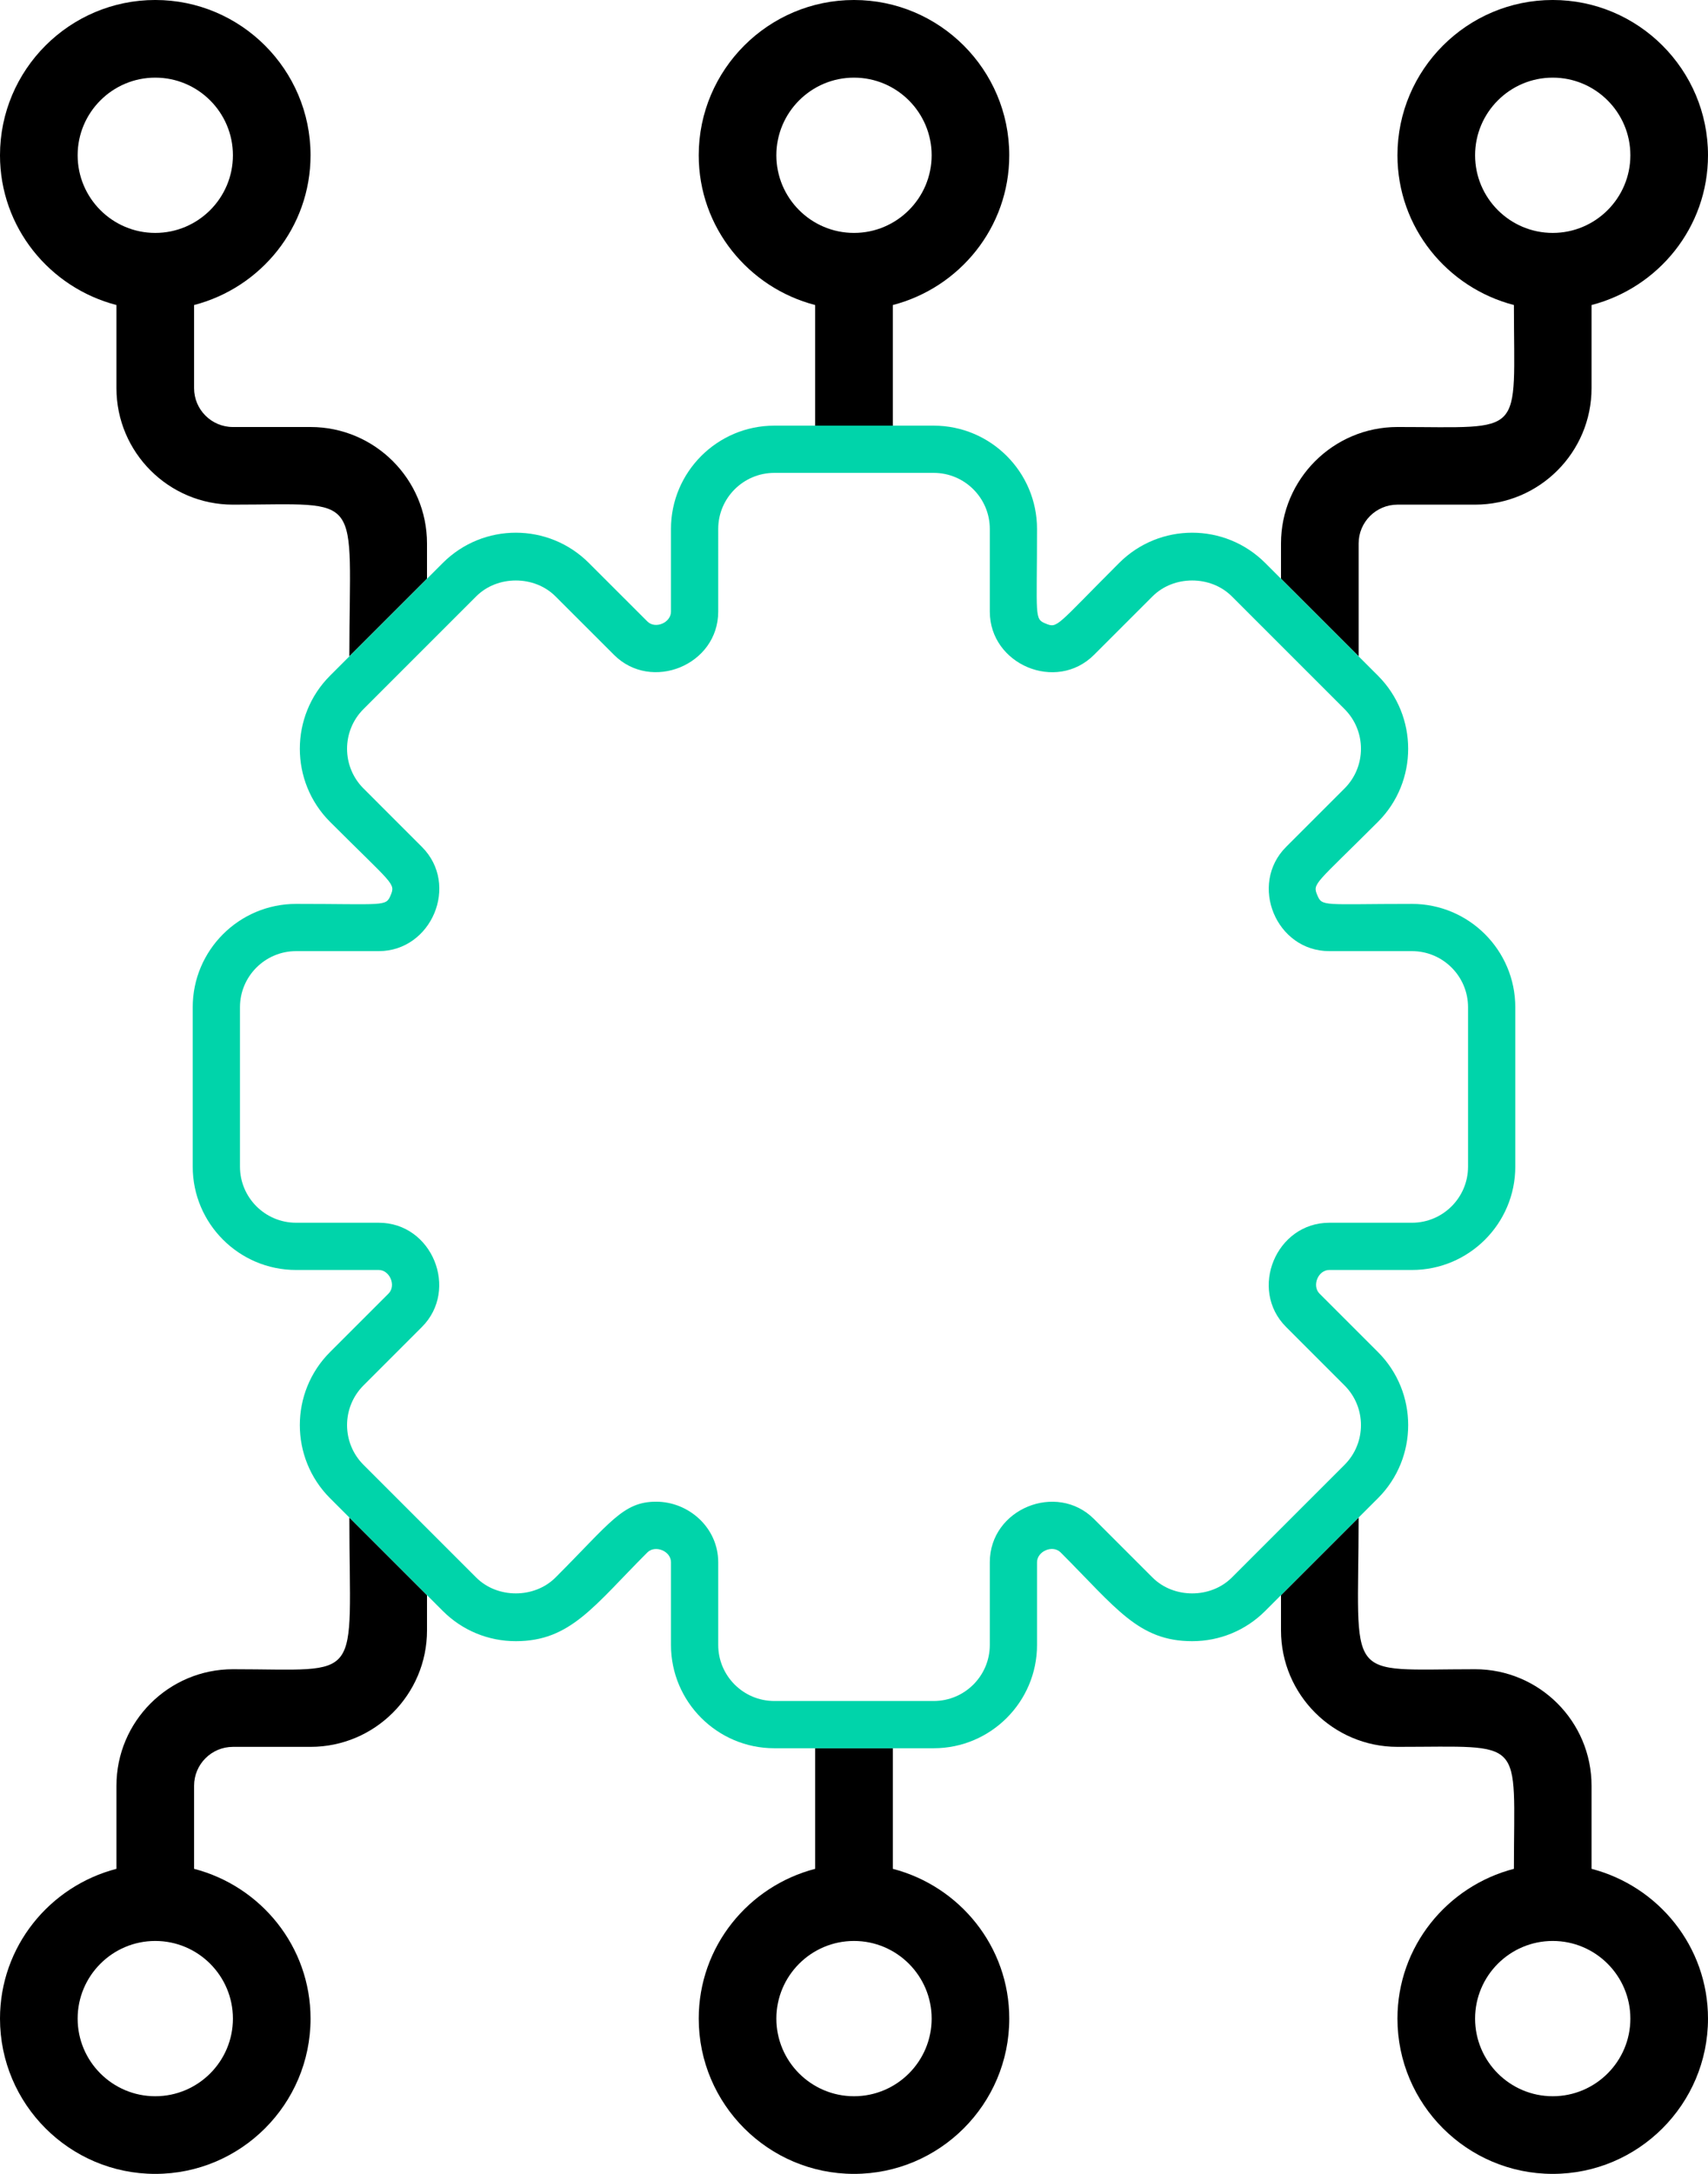 <svg xmlns="http://www.w3.org/2000/svg" xml:space="preserve" fill-rule="evenodd" clip-rule="evenodd" image-rendering="optimizeQuality" shape-rendering="geometricPrecision" text-rendering="geometricPrecision" version="1.0" viewBox="0 0 2673.2 3402.27">
  <g fill-rule="nonzero">
    <path d="M1275.84 2736.11v188.74c-104.5 27.16-182.26 121.51-182.26 234.4 0 134.02 109.03 243.02 243.02 243.02 134 0 243.02-109 243.02-243.02 0-112.89-77.74-207.24-182.26-234.4v-188.74h-121.52zm1215.1 188.74v-130.13c0-100.49-81.75-182.26-182.26-182.26-207.42 0-182.48 23.45-182.28-237.43l-121.5 121.47v55.19c0 100.49 81.75 182.26 182.26 182.26 202.32 0 182.26-17.62 182.26 190.89-104.5 27.16-182.26 121.51-182.26 234.4 0 134.02 109.03 243.02 243.02 243.02 134 0 243.02-109 243.02-243.02 0-112.89-77.74-207.24-182.26-234.4zm-60.76 355.9c-67.01 0-121.5-54.49-121.5-121.5 0-67.01 54.49-121.52 121.5-121.52 67.03 0 121.52 54.51 121.52 121.52 0 67.01-54.49 121.5-121.52 121.5zM2126.4 1027.24V850.56c0-33.48 27.28-60.76 60.76-60.76h121.52c100.51 0 182.26-81.77 182.26-182.26V477.39C2595.46 450.25 2673.2 355.94 2673.2 243c0-133.95-109.02-243.02-243.02-243.02-133.99 0-243.02 109.07-243.02 243.02 0 112.94 77.76 207.25 182.26 234.39 0 208.76 19.77 190.9-182.26 190.9-100.51 0-182.26 81.77-182.26 182.26v55.22l121.5 121.46zm182.28-784.23c0-67.01 54.49-121.5 121.5-121.5 67.03 0 121.52 54.49 121.52 121.5 0 67.01-54.49 121.52-121.52 121.52-67.01 0-121.5-54.51-121.5-121.52zm-911.33 423.14V477.4c104.52-27.14 182.26-121.45 182.26-234.39 0-133.95-109.01-243.02-243.02-243.02-133.99 0-243.02 109.07-243.02 243.02 0 112.94 77.76 207.25 182.26 234.39v188.75h121.52zm-182.26-423.14c0-67.01 54.49-121.5 121.5-121.5 67.03 0 121.52 54.49 121.52 121.5 0 67.01-54.49 121.52-121.52 121.52-67.01 0-121.5-54.51-121.5-121.52zM668.3 905.77v-55.21c0-100.49-81.77-182.26-182.27-182.26h-121.5c-33.5 0-60.76-27.23-60.76-60.76V477.39C408.29 450.25 486.03 355.94 486.03 243 486.03 109.05 377.01-.02 243.01-.02 109.02-.02-.01 109.05-.01 243c0 112.94 77.76 207.25 182.26 234.39v130.15c0 100.49 81.77 182.26 182.27 182.26 207.4 0 182.47-23.47 182.26 237.43l121.51-121.47zM121.51 243.01c0-67.01 54.49-121.5 121.5-121.5 67.03 0 121.52 54.49 121.52 121.5 0 67.01-54.49 121.52-121.52 121.52-67.01 0-121.5-54.51-121.5-121.52zm425.28 2132.02c.19 262.4 24.68 237.43-182.26 237.43-100.51 0-182.27 81.77-182.27 182.26v130.13C77.76 2952.01 0 3046.36 0 3159.25c0 134.02 109.03 243.02 243.02 243.02 134 0 243.02-109 243.02-243.02 0-112.89-77.74-207.24-182.26-234.4v-130.13c0-33.48 27.26-60.76 60.76-60.76h121.5c100.51 0 182.27-81.77 182.27-182.26v-55.18L546.8 2375.03zm-182.26 784.22c0 67.01-54.49 121.5-121.52 121.5-67.01 0-121.5-54.49-121.5-121.5 0-67.01 54.49-121.52 121.5-121.52 67.03 0 121.52 54.51 121.52 121.52zm1093.59 0c0 67.01-54.49 121.5-121.52 121.5-67.01 0-121.5-54.49-121.5-121.5 0-67.01 54.49-121.52 121.5-121.52 67.03 0 121.52 54.51 121.52 121.52z"/>
    <path fill="#00D4AA" d="M2297.65 1825.89c0 48.43-39.36 87.79-87.78 87.79h-129.41c-83.28 0-126.45 104.28-67.57 163.15l91.49 91.52c34.22 34.23 34.22 89.93 0 124.16l-176.43 176.43c-33.15 33.15-91.03 33.08-124.12 0l-91.52-91.53c-58.39-58.43-163.15-16.19-163.15 67.61v129.37c0 48.42-39.37 87.78-87.79 87.78h-249.5c-48.43 0-87.79-39.36-87.79-87.78v-129.37c0-54.09-46.16-94.78-97.17-94.78-52.01 0-71.52 32.71-157.5 118.69-33.12 33.08-91 33.15-124.12 0L568.86 2292.5c-34.23-34.23-34.23-89.93 0-124.16l91.48-91.52c58.36-58.36 16.33-163.15-67.57-163.15H463.36c-48.42 0-87.78-39.37-87.78-87.79v-249.5c0-48.39 39.37-87.79 87.78-87.79h129.41c82.69 0 126.82-103.9 67.57-163.15l-91.48-91.49c-34.23-34.22-34.23-89.93 0-124.15l176.43-176.43c33.12-33.19 91-33.16 124.12 0l91.52 91.48c58.55 58.62 163.15 16.04 163.15-67.57V827.87c0-48.39 39.37-87.78 87.79-87.78h249.5c48.43 0 87.79 39.4 87.79 87.78v129.41c0 82.69 103.94 126.82 163.15 67.57l91.52-91.48c33.09-33.16 90.97-33.19 124.12 0l176.43 176.43c34.22 34.22 34.22 89.93 0 124.15l-91.49 91.49c-58.66 58.73-15.9 163.15 67.57 163.15h129.41c48.42 0 87.78 39.41 87.78 87.79v249.5zm-87.78-411.21c-140.06 0-140.47 4.8-148.38-14.23-7.53-18.04-2.36-16.75 95.18-114.22 63.02-63.06 63.02-165.63 0-228.73l-176.46-176.39c-63.21-63.2-165.49-63.2-228.66 0-99.07 99.02-96 102.68-115.04 94.81-18.08-7.47-13.45-10.16-13.45-148.04 0-89.19-72.56-161.71-161.71-161.71h-249.5c-89.15 0-161.71 72.53-161.71 161.71v129.41c0 17.18-24.51 27.83-36.97 15.3l-91.52-91.48c-63.17-63.2-165.44-63.2-228.66 0L516.53 1057.5c-63.02 63.1-63.02 165.67 0 228.73 99.06 99.03 102.71 95.96 94.85 114.99-7.5 18.08-10.16 13.45-148.04 13.45-89.15 0-161.71 72.52-161.71 161.71v249.5c0 89.2 72.56 161.71 161.71 161.71h129.41c17.18 0 27.8 24.48 15.31 36.97l-91.53 91.52c-63.02 63.02-63.02 165.63 0 228.69l176.46 176.43c30.53 30.53 71.16 47.35 114.34 47.35 85.64 0 121.87-54.88 205.85-138.87 12.02-12.12 36.97-2.4 36.97 15.35v129.37c0 89.19 72.56 161.71 161.71 161.71h249.5c89.15 0 161.71-72.53 161.71-161.71v-129.37c0-17.15 24.43-27.91 36.97-15.35 86.86 86.87 121.69 138.87 205.85 138.87 43.18 0 83.8-16.82 114.34-47.35l176.46-176.43c63.02-63.06 63.02-165.67 0-228.69l-91.51-91.52c-12.13-12.09-2.41-36.97 15.3-36.97h129.41c89.15 0 161.71-72.52 161.71-161.71v-249.5c0-89.2-72.56-161.71-161.71-161.71z"/>
  </g>
</svg>
